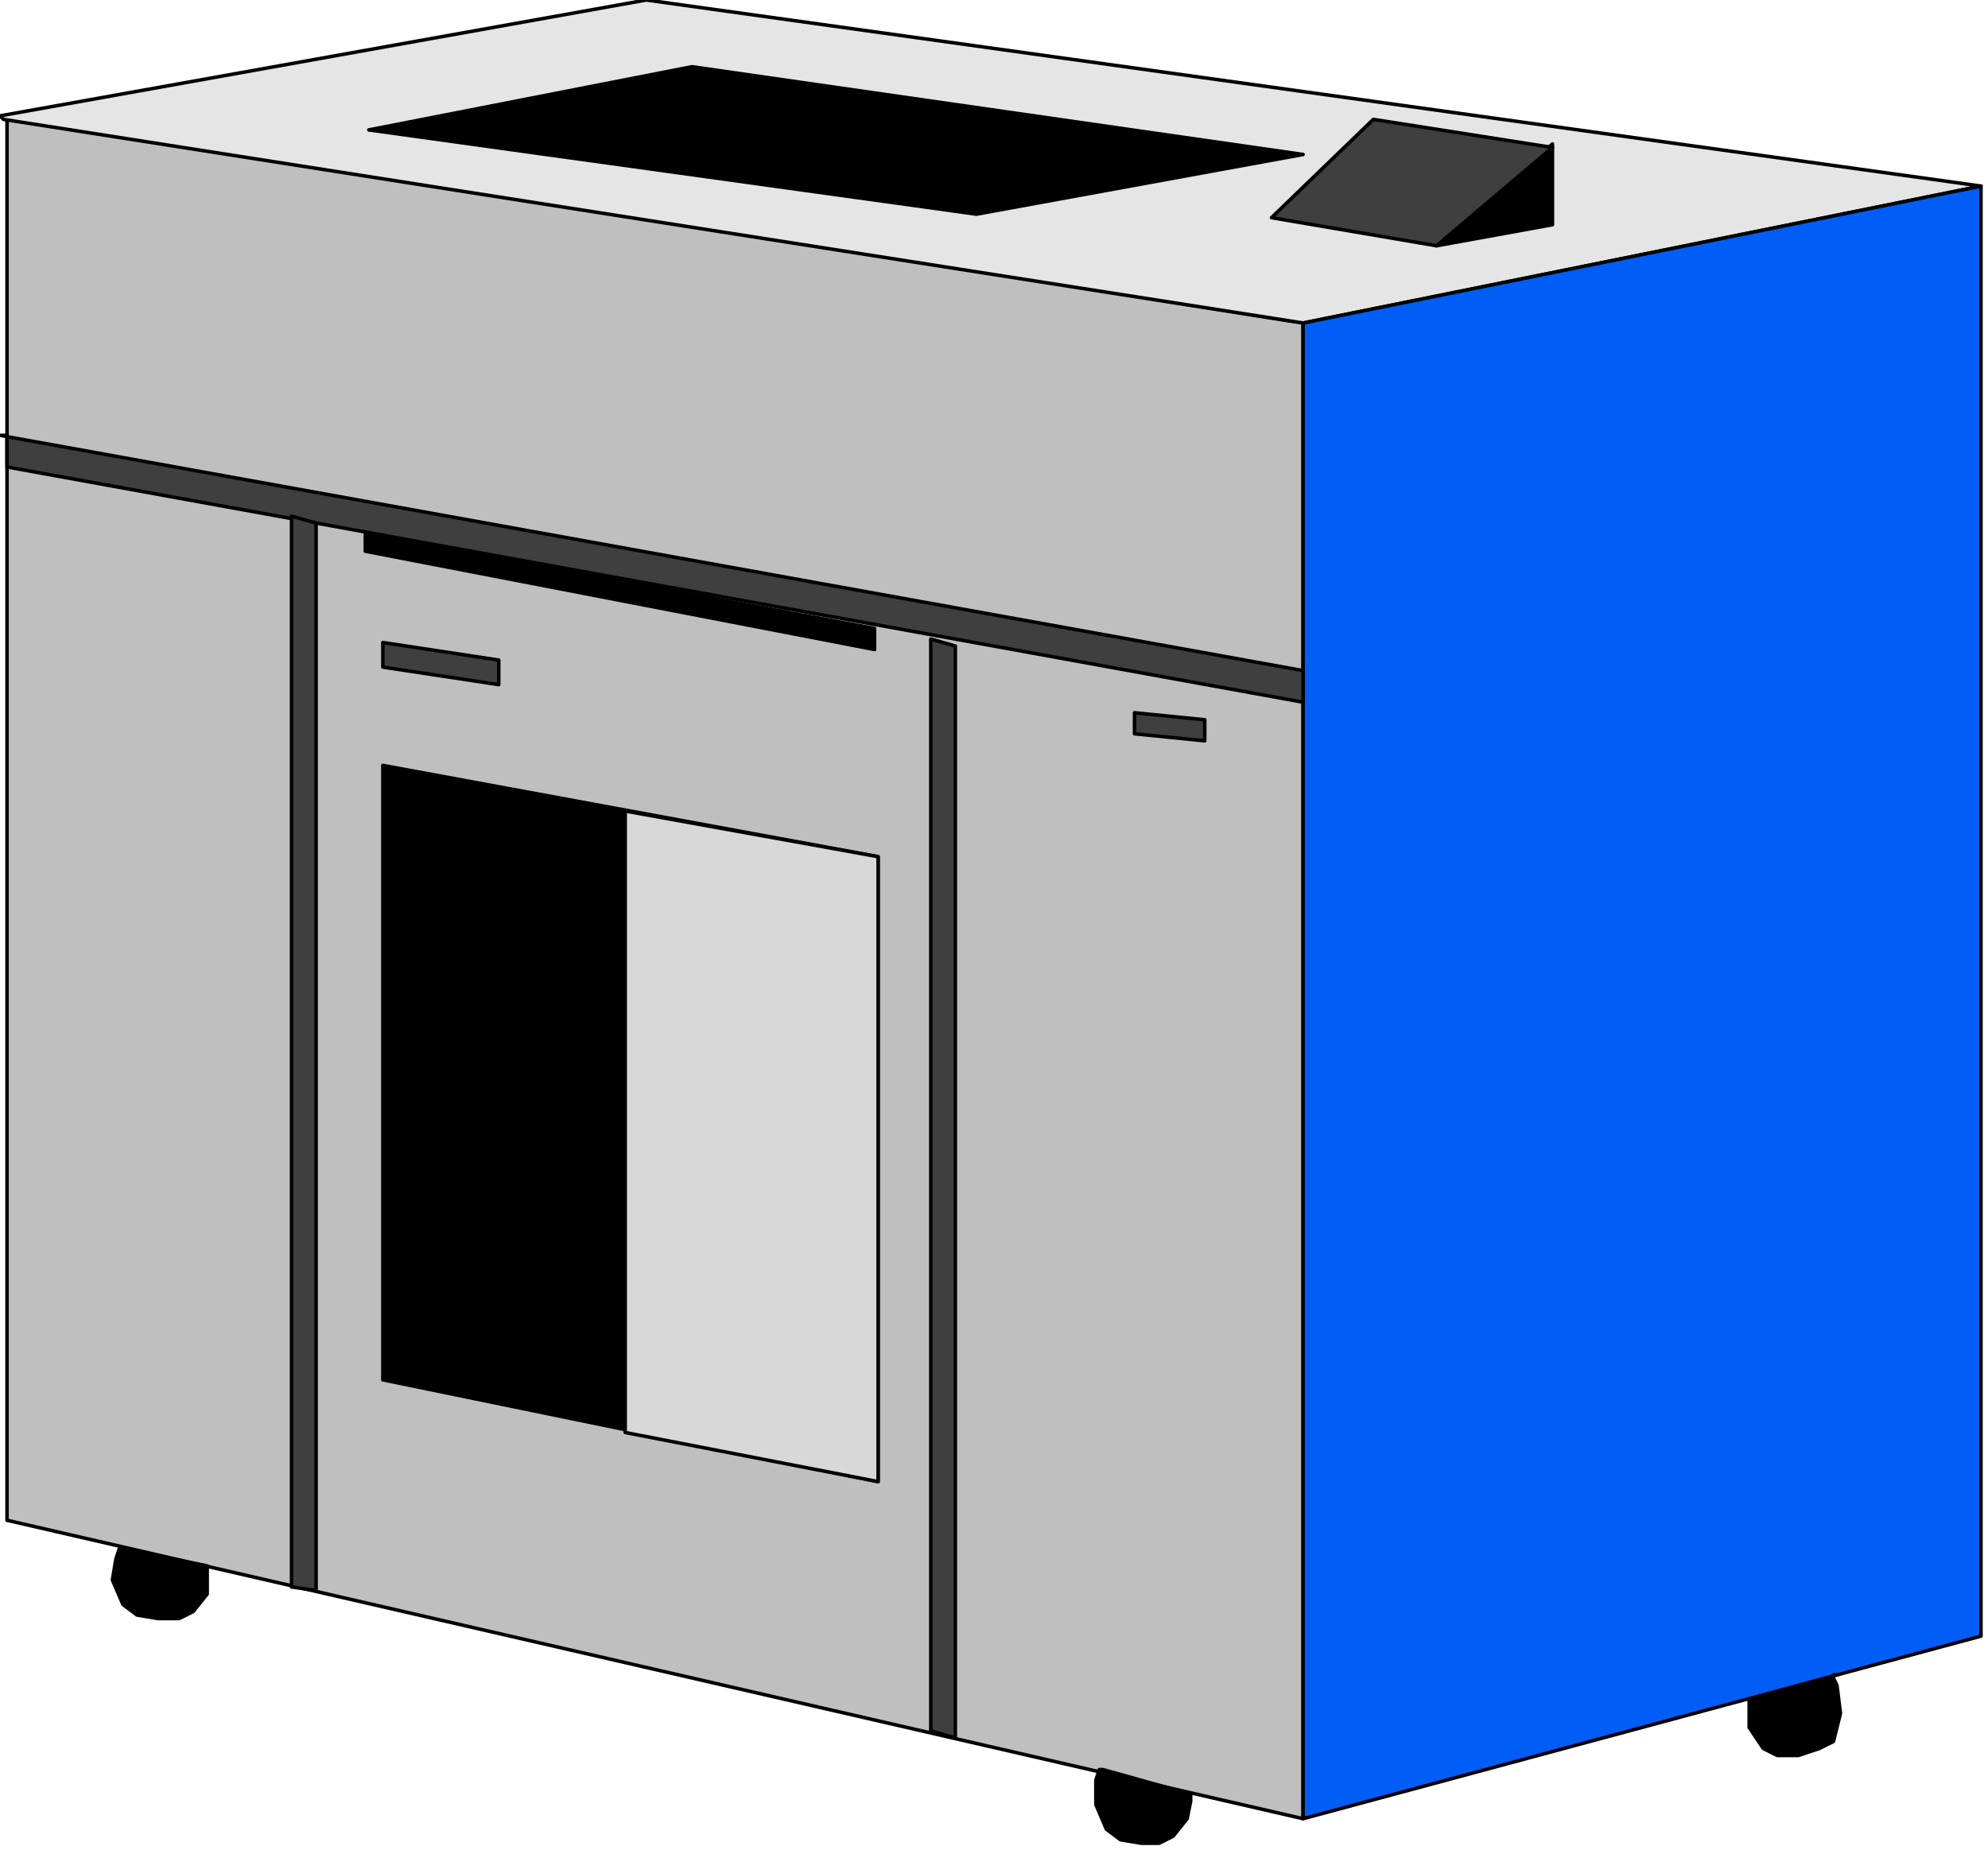<svg xmlns="http://www.w3.org/2000/svg" fill-rule="evenodd" height="168.68" preserveAspectRatio="none" stroke-linecap="round" viewBox="0 0 566 527" width="181.191"><style>.pen0{stroke:#000;stroke-width:1;stroke-linejoin:round}.brush4{fill:#000}.brush5{fill:#3f3f3f}</style><path class="pen0" style="fill:#bfbfbf" d="M2 33v400l369 85V92L2 33z"/><path class="pen0" style="fill:#e5e5e5" d="M0 33 184 0l380 53-193 39L1 34l-1-1z"/><path class="pen0" style="fill:#005ef7" d="m371 92 193-39v413l-193 52V92z"/><path class="pen0 brush4" d="m104 152 145 27v6l-145-28v-5z"/><path class="pen0 brush5" d="M323 203v6l20 2v-6l-20-2z"/><path class="pen0 brush4" d="M442 64V41l-33 29 33-6z"/><path class="pen0 brush5" d="m442 42-51-8-29 28 47 8 33-28z"/><path class="pen0 brush4" d="M522 477v1l1 2 1 8-2 8-4 2-6 2h-6l-4-2-4-6v-8l25-7h-1zM105 37l92-18 174 25-93 17-173-24z"/><path class="pen0 brush5" d="M109 183v7l33 5v-7l-33-5zM2 124v9l369 67v-9L0 124h2z"/><path class="pen0 brush5" d="m83 147 7 2v304l-7-1V147z"/><path class="pen0 brush4" d="m34 441-1 3-1 6 3 7 4 3 6 1h6l4-2 4-5v-8l-25-5z"/><path class="pen0 brush5" d="m265 182 7 2v311l-7-2V182z"/><path class="pen0 brush4" d="m313 504-1 3v7l3 7 4 3 6 1h5l4-2 4-5 1-5v-2l-25-7h-1zM109 218v175l141 29V244l-141-26z"/><path class="pen0" style="fill:#d8d8d8" d="m250 244-72-13v177l72 14V244z"/></svg>
